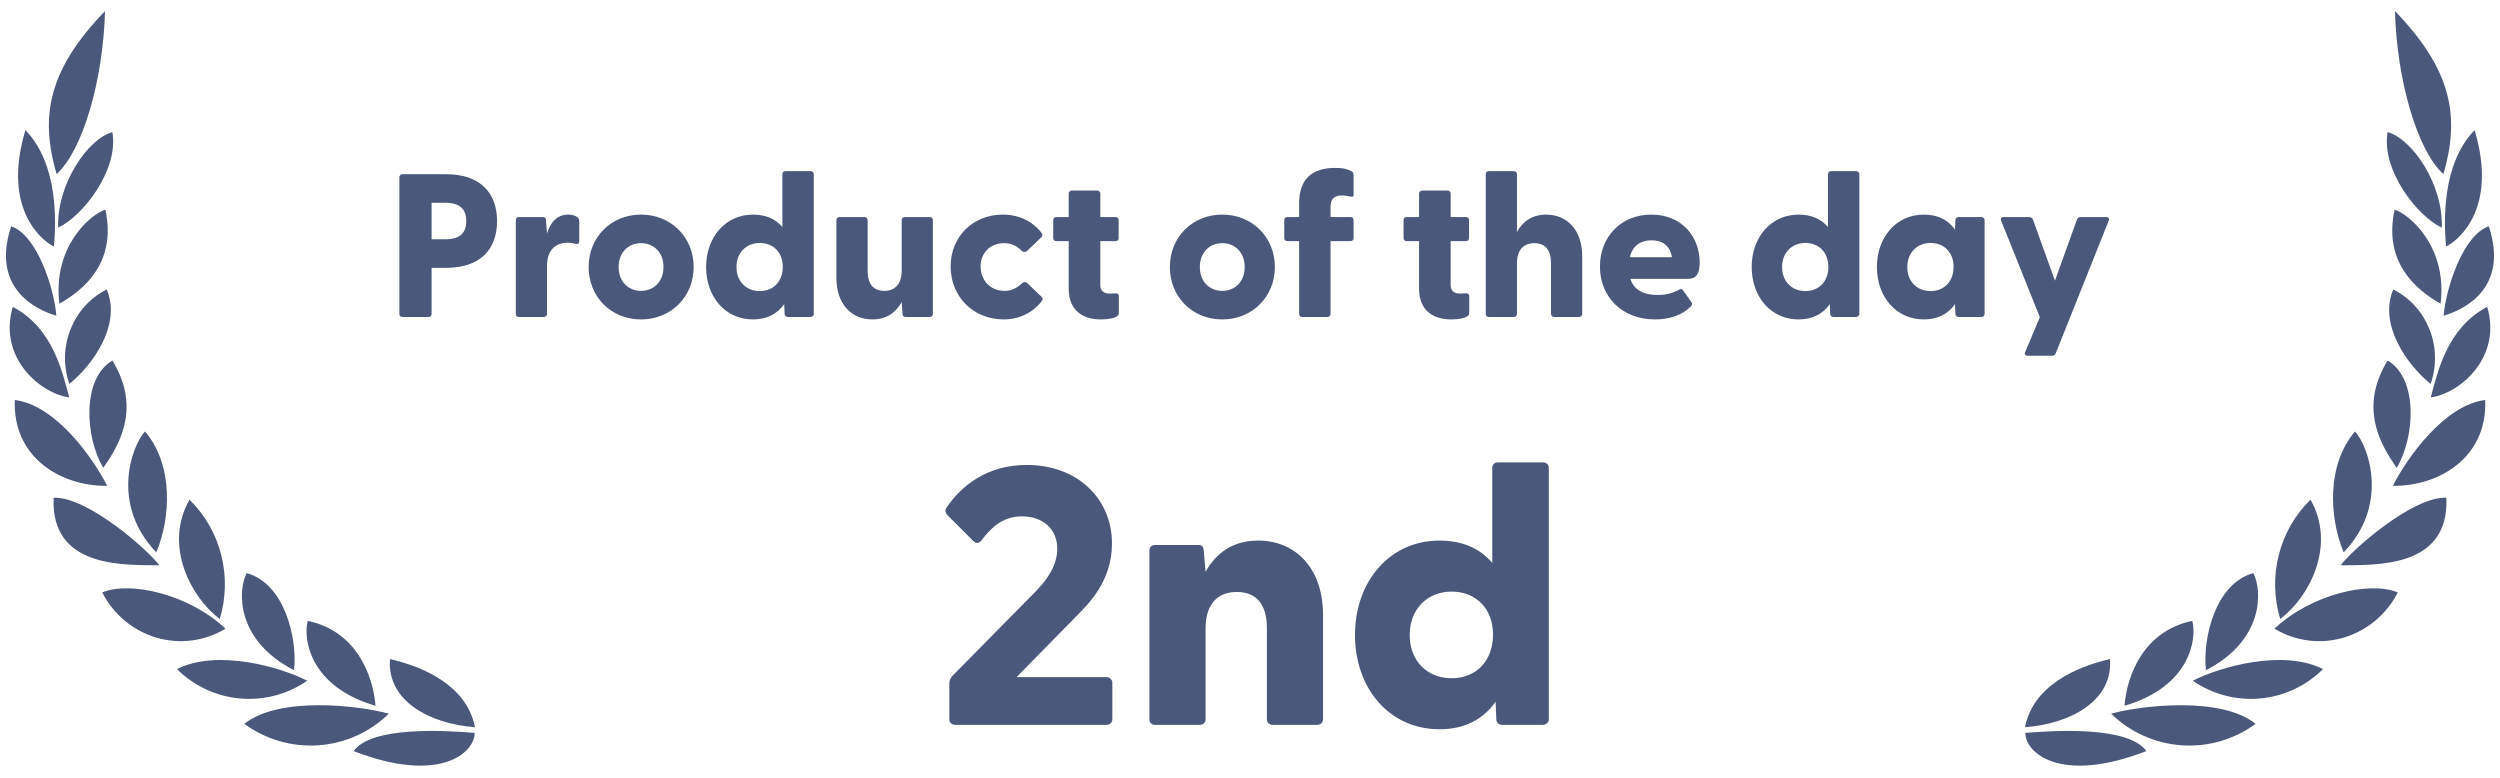 <svg width="209" height="65" viewBox="0 0 209 65" fill="none" xmlns="http://www.w3.org/2000/svg">
<path d="M179.436 62.791C172.242 65.576 169.316 62.937 169.316 61.271C171.865 61.057 177.955 60.707 179.436 62.791ZM188.568 60.513C186.781 61.826 184.586 62.461 182.374 62.306C180.162 62.151 178.078 61.215 176.492 59.665C178.947 58.983 185.651 58.175 188.568 60.513ZM176.396 55.098C176.669 58.564 173.12 60.513 169.287 60.794C169.986 57.307 173.565 55.751 176.396 55.098ZM183.271 51.903C183.676 53.385 183.119 57.406 177.605 59.002C177.842 56.286 179.286 52.75 183.271 51.903ZM194.204 55.935C192.79 57.346 190.927 58.215 188.938 58.393C186.949 58.571 184.96 58.046 183.318 56.908C185.528 55.77 190.834 54.232 194.204 55.935ZM188.379 47.912C189.134 49.371 189.294 53.529 184.413 56.032C184.13 53.355 185.206 48.778 188.379 47.912ZM200.454 49.528C199.995 50.432 199.356 51.233 198.578 51.883C197.799 52.533 196.896 53.018 195.925 53.308C194.962 53.59 193.951 53.67 192.956 53.541C191.961 53.411 191.004 53.077 190.145 52.558C193.222 49.664 198.132 48.554 200.454 49.528ZM193.157 41.776C195.347 45.595 193.033 49.956 190.626 51.748C189.555 48.198 190.539 44.33 193.157 41.776ZM204.516 41.61C204.78 47.542 198.586 47.219 195.677 47.259C196.593 46.012 201.682 41.494 204.516 41.61ZM196.878 36.069C198.028 37.336 199.755 42.205 195.931 46.178C194.733 43.305 194.47 38.894 196.878 36.069ZM207.763 33.44C207.961 38.231 203.929 40.656 200.04 40.618C201.21 38.31 204.337 33.86 207.763 33.44ZM199.605 30.14C202.183 31.657 201.89 36.557 200.369 39.108C198.661 36.733 197.386 33.781 199.605 30.14ZM207.932 25.651C209.208 30.013 205.46 32.965 203.211 33.217C203.788 31.134 204.541 27.442 207.932 25.651ZM200.078 24.2C202.92 25.623 204.267 29.028 203.203 32.097C201.22 30.499 198.831 27.12 200.078 24.2ZM208.065 18.921C209.821 24.229 205.789 25.962 204.289 26.389C204.468 24.131 205.903 19.632 208.065 18.921ZM200.19 17.528C201.343 17.861 204.628 20.558 204.033 25.388C201.871 24.171 199.246 21.852 200.19 17.528ZM206.875 10.879C208.839 17.402 205.562 20.081 204.487 20.614C204.316 18.551 204.108 13.731 206.875 10.879ZM199.605 11.043C201.663 11.617 204.26 15.395 204.137 19.029C202.098 18.094 199.048 14.209 199.605 11.043ZM200.219 0.926C204.996 5.863 205.666 9.757 204.27 14.558C202.107 12.611 200.379 6.769 200.219 0.926ZM29.564 62.791C36.758 65.576 39.684 62.937 39.684 61.271C37.135 61.057 31.045 60.707 29.564 62.791ZM20.43 60.513C22.217 61.826 24.412 62.461 26.624 62.306C28.836 62.151 30.921 61.215 32.506 59.665C30.051 58.983 23.348 58.175 20.43 60.513ZM32.602 55.098C32.329 58.564 35.879 60.513 39.711 60.794C39.012 57.307 35.434 55.751 32.602 55.098ZM25.729 51.903C25.324 53.385 25.881 57.406 31.395 59.002C31.158 56.286 29.714 52.75 25.729 51.903ZM14.796 55.935C16.21 57.346 18.073 58.215 20.062 58.393C22.052 58.571 24.04 58.046 25.682 56.908C23.472 55.77 18.166 54.232 14.796 55.935ZM20.622 47.912C19.866 49.371 19.706 53.529 24.587 56.032C24.87 53.355 23.794 48.778 20.622 47.912ZM8.546 49.528C9.005 50.432 9.644 51.233 10.422 51.883C11.201 52.533 12.104 53.018 13.075 53.308C14.038 53.59 15.049 53.67 16.044 53.541C17.039 53.411 17.997 53.077 18.855 52.558C15.778 49.664 10.868 48.554 8.546 49.528ZM15.843 41.776C13.653 45.595 15.967 49.956 18.374 51.748C19.445 48.198 18.463 44.33 15.844 41.776H15.843ZM4.484 41.61C4.22 47.542 10.414 47.219 13.323 47.259C12.407 46.012 7.318 41.494 4.484 41.61ZM12.122 36.069C10.972 37.336 9.245 42.205 13.069 46.178C14.267 43.305 14.53 38.894 12.122 36.069ZM1.238 33.44C1.04 38.231 5.073 40.656 8.962 40.618C7.792 38.31 4.665 33.86 1.238 33.44ZM9.396 30.14C6.818 31.657 7.112 36.557 8.632 39.108C10.341 36.733 11.616 33.781 9.396 30.14ZM1.068 25.651C-0.208 30.013 3.54 32.965 5.789 33.217C5.212 31.134 4.457 27.442 1.066 25.651H1.068ZM8.922 24.2C6.08 25.623 4.733 29.028 5.797 32.097C7.78 30.499 10.169 27.12 8.922 24.2ZM0.935 18.921C-0.821 24.229 3.211 25.962 4.711 26.389C4.532 24.131 3.097 19.632 0.935 18.921ZM8.81 17.528C7.657 17.861 4.372 20.558 4.967 25.388C7.129 24.171 9.754 21.852 8.81 17.528ZM2.125 10.879C0.161 17.402 3.438 20.081 4.513 20.614C4.684 18.551 4.892 13.731 2.125 10.879ZM9.395 11.043C7.337 11.617 4.74 15.395 4.863 19.029C6.902 18.094 9.952 14.209 9.395 11.043ZM8.781 0.926C4.004 5.863 3.334 9.757 4.73 14.558C6.893 12.611 8.621 6.769 8.781 0.926ZM92.501 60.598C92.777 60.598 92.992 60.414 92.992 60.138V57.099C92.993 57.035 92.981 56.971 92.956 56.91C92.932 56.85 92.896 56.796 92.85 56.75C92.804 56.704 92.75 56.668 92.69 56.644C92.63 56.62 92.566 56.608 92.501 56.608H84.982L90.107 51.391C90.936 50.532 92.961 48.629 92.961 45.438C92.961 41.663 90.046 38.87 85.841 38.87C82.496 38.87 80.379 40.62 79.151 42.4C78.998 42.584 78.998 42.86 79.213 43.075L81.33 45.192C81.606 45.438 81.79 45.468 82.036 45.192C82.834 44.149 83.785 43.167 85.442 43.167C87.222 43.167 88.388 44.272 88.388 45.867C88.388 47.77 86.823 49.212 85.964 50.072L79.581 56.547C79.427 56.762 79.366 56.915 79.366 57.13V60.138C79.366 60.414 79.581 60.598 79.857 60.598H92.501ZM100.296 60.598C100.572 60.598 100.787 60.414 100.787 60.138V52.527C100.787 50.532 101.769 49.489 103.395 49.489C105.052 49.489 105.912 50.532 105.912 52.527V60.138C105.912 60.414 106.127 60.598 106.403 60.598H110.116C110.392 60.598 110.607 60.414 110.607 60.138V51.422C110.607 47.494 108.305 45.192 105.175 45.192C103.027 45.192 101.646 46.266 100.787 47.801L100.633 46.052C100.633 45.683 100.449 45.561 100.173 45.561H96.552C96.275 45.561 96.091 45.745 96.091 46.021V60.138C96.091 60.414 96.275 60.598 96.552 60.598H100.296ZM120.335 60.966C122.483 60.966 124.018 60.107 125.031 58.665L125.092 60.138C125.092 60.414 125.307 60.598 125.583 60.598H128.959C129.235 60.598 129.48 60.414 129.48 60.138V39.116C129.48 38.84 129.266 38.656 128.989 38.656H125.215C124.939 38.656 124.754 38.84 124.754 39.116V47.064C123.742 45.867 122.299 45.192 120.335 45.192C116.162 45.192 113.277 48.629 113.277 53.079C113.277 57.56 116.162 60.966 120.335 60.966ZM121.348 56.7C119.353 56.7 117.85 55.289 117.85 53.079C117.85 50.9 119.353 49.458 121.348 49.458C123.404 49.458 124.816 50.9 124.816 53.049C124.816 55.258 123.404 56.7 121.348 56.7ZM35.826 26.5C35.979 26.5 36.082 26.397 36.082 26.244V22.391H37.309C40.191 22.391 41.554 20.805 41.554 18.486C41.554 16.168 40.191 14.565 37.309 14.565H33.644C33.49 14.565 33.388 14.667 33.388 14.821V26.244C33.388 26.397 33.49 26.5 33.644 26.5H35.826ZM36.082 16.952H37.241C38.145 16.952 38.98 17.242 38.98 18.486C38.98 19.714 38.145 20.004 37.241 20.004H36.082V16.952ZM45.459 26.5C45.612 26.5 45.731 26.397 45.731 26.244V22.22C45.731 20.976 46.379 20.294 47.453 20.294C47.709 20.294 47.897 20.328 48.067 20.379C48.306 20.43 48.425 20.379 48.425 20.157V18.503C48.425 18.35 48.391 18.248 48.272 18.163C48.135 18.06 47.914 17.941 47.505 17.941C46.533 17.941 46.004 18.623 45.731 19.526L45.646 18.418C45.646 18.214 45.544 18.145 45.391 18.145H43.379C43.225 18.145 43.123 18.248 43.123 18.401V26.244C43.123 26.397 43.225 26.5 43.379 26.5H45.459ZM53.591 26.704C56.114 26.704 57.99 24.795 57.99 22.323C57.99 19.85 56.114 17.941 53.591 17.941C51.068 17.941 49.209 19.85 49.209 22.323C49.209 24.795 51.068 26.704 53.591 26.704ZM53.591 24.317C52.534 24.317 51.716 23.55 51.716 22.323C51.716 21.095 52.534 20.328 53.591 20.328C54.648 20.328 55.467 21.095 55.467 22.323C55.467 23.55 54.648 24.317 53.591 24.317ZM62.951 26.704C64.145 26.704 64.997 26.227 65.56 25.425L65.594 26.244C65.594 26.397 65.713 26.5 65.867 26.5H67.742C67.895 26.5 68.032 26.397 68.032 26.244V14.565C68.032 14.412 67.912 14.309 67.759 14.309H65.662C65.508 14.309 65.406 14.412 65.406 14.565V18.981C64.844 18.316 64.042 17.941 62.951 17.941C60.633 17.941 59.03 19.85 59.03 22.323C59.03 24.812 60.633 26.704 62.951 26.704ZM63.514 24.334C62.406 24.334 61.57 23.55 61.57 22.323C61.57 21.112 62.406 20.311 63.514 20.311C64.656 20.311 65.44 21.112 65.44 22.305C65.44 23.533 64.656 24.334 63.514 24.334ZM72.925 26.704C74.135 26.704 74.903 26.107 75.38 25.255L75.448 26.227C75.448 26.431 75.568 26.5 75.721 26.5H77.716C77.869 26.5 77.989 26.397 77.989 26.244V18.401C77.989 18.248 77.869 18.145 77.716 18.145H75.653C75.499 18.145 75.38 18.248 75.38 18.401V22.629C75.38 23.738 74.817 24.317 73.931 24.317C73.01 24.317 72.533 23.738 72.533 22.629V18.401C72.533 18.248 72.413 18.145 72.26 18.145H70.18C70.027 18.145 69.924 18.248 69.924 18.401V23.243C69.924 25.425 71.186 26.704 72.925 26.704ZM83.905 26.704C85.251 26.704 86.377 26.107 87.093 25.17C87.195 25.05 87.178 24.914 87.076 24.812L85.899 23.686C85.763 23.55 85.575 23.55 85.456 23.669C84.996 24.096 84.552 24.317 83.99 24.317C82.728 24.317 81.978 23.363 81.978 22.271C81.978 21.197 82.728 20.328 83.956 20.328C84.535 20.328 84.979 20.532 85.422 20.976C85.558 21.095 85.746 21.095 85.882 20.959L87.059 19.833C87.161 19.731 87.178 19.578 87.076 19.475C86.36 18.538 85.234 17.941 83.836 17.941C81.313 17.941 79.472 19.816 79.472 22.271C79.472 24.778 81.347 26.704 83.905 26.704ZM92.037 26.704C92.617 26.704 93.537 26.602 93.537 26.176V24.761C93.537 24.59 93.401 24.505 93.231 24.522C93.009 24.539 92.855 24.539 92.702 24.539C92.276 24.539 91.986 24.3 91.986 23.84V20.157H93.265C93.418 20.157 93.52 20.055 93.52 19.901V18.401C93.52 18.248 93.418 18.145 93.265 18.145H91.986V16.185C91.986 16.031 91.867 15.929 91.713 15.929H89.616C89.463 15.929 89.343 16.031 89.343 16.185V18.145H88.303C88.15 18.145 88.048 18.248 88.048 18.401V19.901C88.048 20.055 88.15 20.157 88.303 20.157H89.343V24.13C89.343 26.073 90.656 26.704 92.037 26.704ZM102.181 26.704C104.705 26.704 106.58 24.795 106.58 22.323C106.58 19.85 104.705 17.941 102.181 17.941C99.658 17.941 97.8 19.85 97.8 22.323C97.8 24.795 99.658 26.704 102.181 26.704ZM102.181 24.317C101.124 24.317 100.306 23.55 100.306 22.323C100.306 21.095 101.124 20.328 102.181 20.328C103.238 20.328 104.057 21.095 104.057 22.323C104.057 23.55 103.238 24.317 102.181 24.317ZM110.962 26.5C111.115 26.5 111.234 26.397 111.234 26.244V20.157H112.905C113.059 20.157 113.161 20.055 113.161 19.901V18.401C113.161 18.248 113.059 18.145 112.905 18.145H111.234V17.31C111.234 16.747 111.422 16.338 112.223 16.338C112.411 16.338 112.65 16.389 112.939 16.441C113.059 16.458 113.161 16.441 113.161 16.321V14.599C113.161 14.497 113.11 14.378 113.008 14.326C112.496 14.071 112.121 14.037 111.61 14.037C109.751 14.037 108.609 14.923 108.609 16.969V18.145H107.62C107.467 18.145 107.364 18.248 107.364 18.401V19.901C107.364 20.055 107.467 20.157 107.62 20.157H108.609V26.244C108.609 26.397 108.711 26.5 108.865 26.5H110.962ZM121.328 26.704C121.907 26.704 122.828 26.602 122.828 26.176V24.761C122.828 24.59 122.691 24.505 122.521 24.522C122.299 24.539 122.146 24.539 121.992 24.539C121.566 24.539 121.276 24.3 121.276 23.84V20.157H122.555C122.709 20.157 122.811 20.055 122.811 19.901V18.401C122.811 18.248 122.709 18.145 122.555 18.145H121.276V16.185C121.276 16.031 121.157 15.929 121.004 15.929H118.907C118.753 15.929 118.634 16.031 118.634 16.185V18.145H117.594C117.44 18.145 117.338 18.248 117.338 18.401V19.901C117.338 20.055 117.44 20.157 117.594 20.157H118.634V24.13C118.634 26.073 119.947 26.704 121.328 26.704ZM129.255 17.941C128.062 17.941 127.295 18.538 126.817 19.39V14.565C126.817 14.412 126.698 14.309 126.545 14.309H124.465C124.311 14.309 124.209 14.412 124.209 14.565V26.244C124.209 26.397 124.311 26.5 124.465 26.5H126.545C126.698 26.5 126.817 26.397 126.817 26.244V22.016C126.817 20.907 127.363 20.328 128.267 20.328C129.187 20.328 129.665 20.907 129.665 22.016V26.244C129.665 26.397 129.784 26.5 129.937 26.5H132C132.154 26.5 132.273 26.397 132.273 26.244V21.402C132.273 19.22 130.994 17.941 129.255 17.941ZM138.36 26.704C139.536 26.704 140.61 26.363 141.326 25.647C141.48 25.511 141.48 25.374 141.411 25.272L140.712 24.283C140.61 24.164 140.542 24.13 140.406 24.198C139.707 24.59 139.127 24.658 138.564 24.658C137.371 24.658 136.587 24.215 136.297 23.311H141.105C141.872 23.311 142.093 22.8 142.093 21.947C142.093 19.799 140.61 17.941 138.053 17.941C135.478 17.941 133.756 19.833 133.756 22.288C133.756 24.829 135.615 26.704 138.36 26.704ZM136.263 21.504C136.467 20.515 137.2 20.089 138.07 20.089C138.939 20.089 139.604 20.498 139.775 21.504H136.263ZM150.362 26.704C151.556 26.704 152.408 26.227 152.971 25.425L153.005 26.244C153.005 26.397 153.124 26.5 153.278 26.5H155.153C155.307 26.5 155.443 26.397 155.443 26.244V14.565C155.443 14.412 155.324 14.309 155.17 14.309H153.073C152.92 14.309 152.817 14.412 152.817 14.565V18.981C152.255 18.316 151.453 17.941 150.362 17.941C148.044 17.941 146.441 19.85 146.441 22.323C146.441 24.812 148.044 26.704 150.362 26.704ZM150.925 24.334C149.817 24.334 148.981 23.55 148.981 22.323C148.981 21.112 149.817 20.311 150.925 20.311C152.067 20.311 152.851 21.112 152.851 22.305C152.851 23.533 152.067 24.334 150.925 24.334ZM160.83 26.704C162.024 26.704 162.876 26.227 163.439 25.425L163.473 26.244C163.473 26.397 163.592 26.5 163.746 26.5H165.621C165.775 26.5 165.911 26.397 165.911 26.244V18.401C165.911 18.248 165.792 18.145 165.638 18.145H163.746C163.592 18.145 163.473 18.248 163.473 18.401L163.439 19.203C162.893 18.418 162.058 17.941 160.83 17.941C158.512 17.941 156.909 19.85 156.909 22.323C156.909 24.812 158.512 26.704 160.83 26.704ZM161.393 24.334C160.285 24.334 159.45 23.55 159.45 22.323C159.45 21.112 160.285 20.311 161.393 20.311C162.535 20.311 163.32 21.112 163.32 22.305C163.32 23.533 162.535 24.334 161.393 24.334ZM171.554 29.739C171.691 29.739 171.81 29.671 171.861 29.534L176.294 18.435C176.362 18.248 176.26 18.145 176.072 18.145H173.958C173.822 18.145 173.686 18.214 173.634 18.35L171.793 23.465L169.952 18.35C169.901 18.214 169.764 18.145 169.628 18.145H167.514C167.326 18.145 167.224 18.248 167.292 18.435L170.531 26.517L169.304 29.432C169.219 29.637 169.321 29.739 169.526 29.739H171.554Z" fill="#4B587C"/>
</svg>
